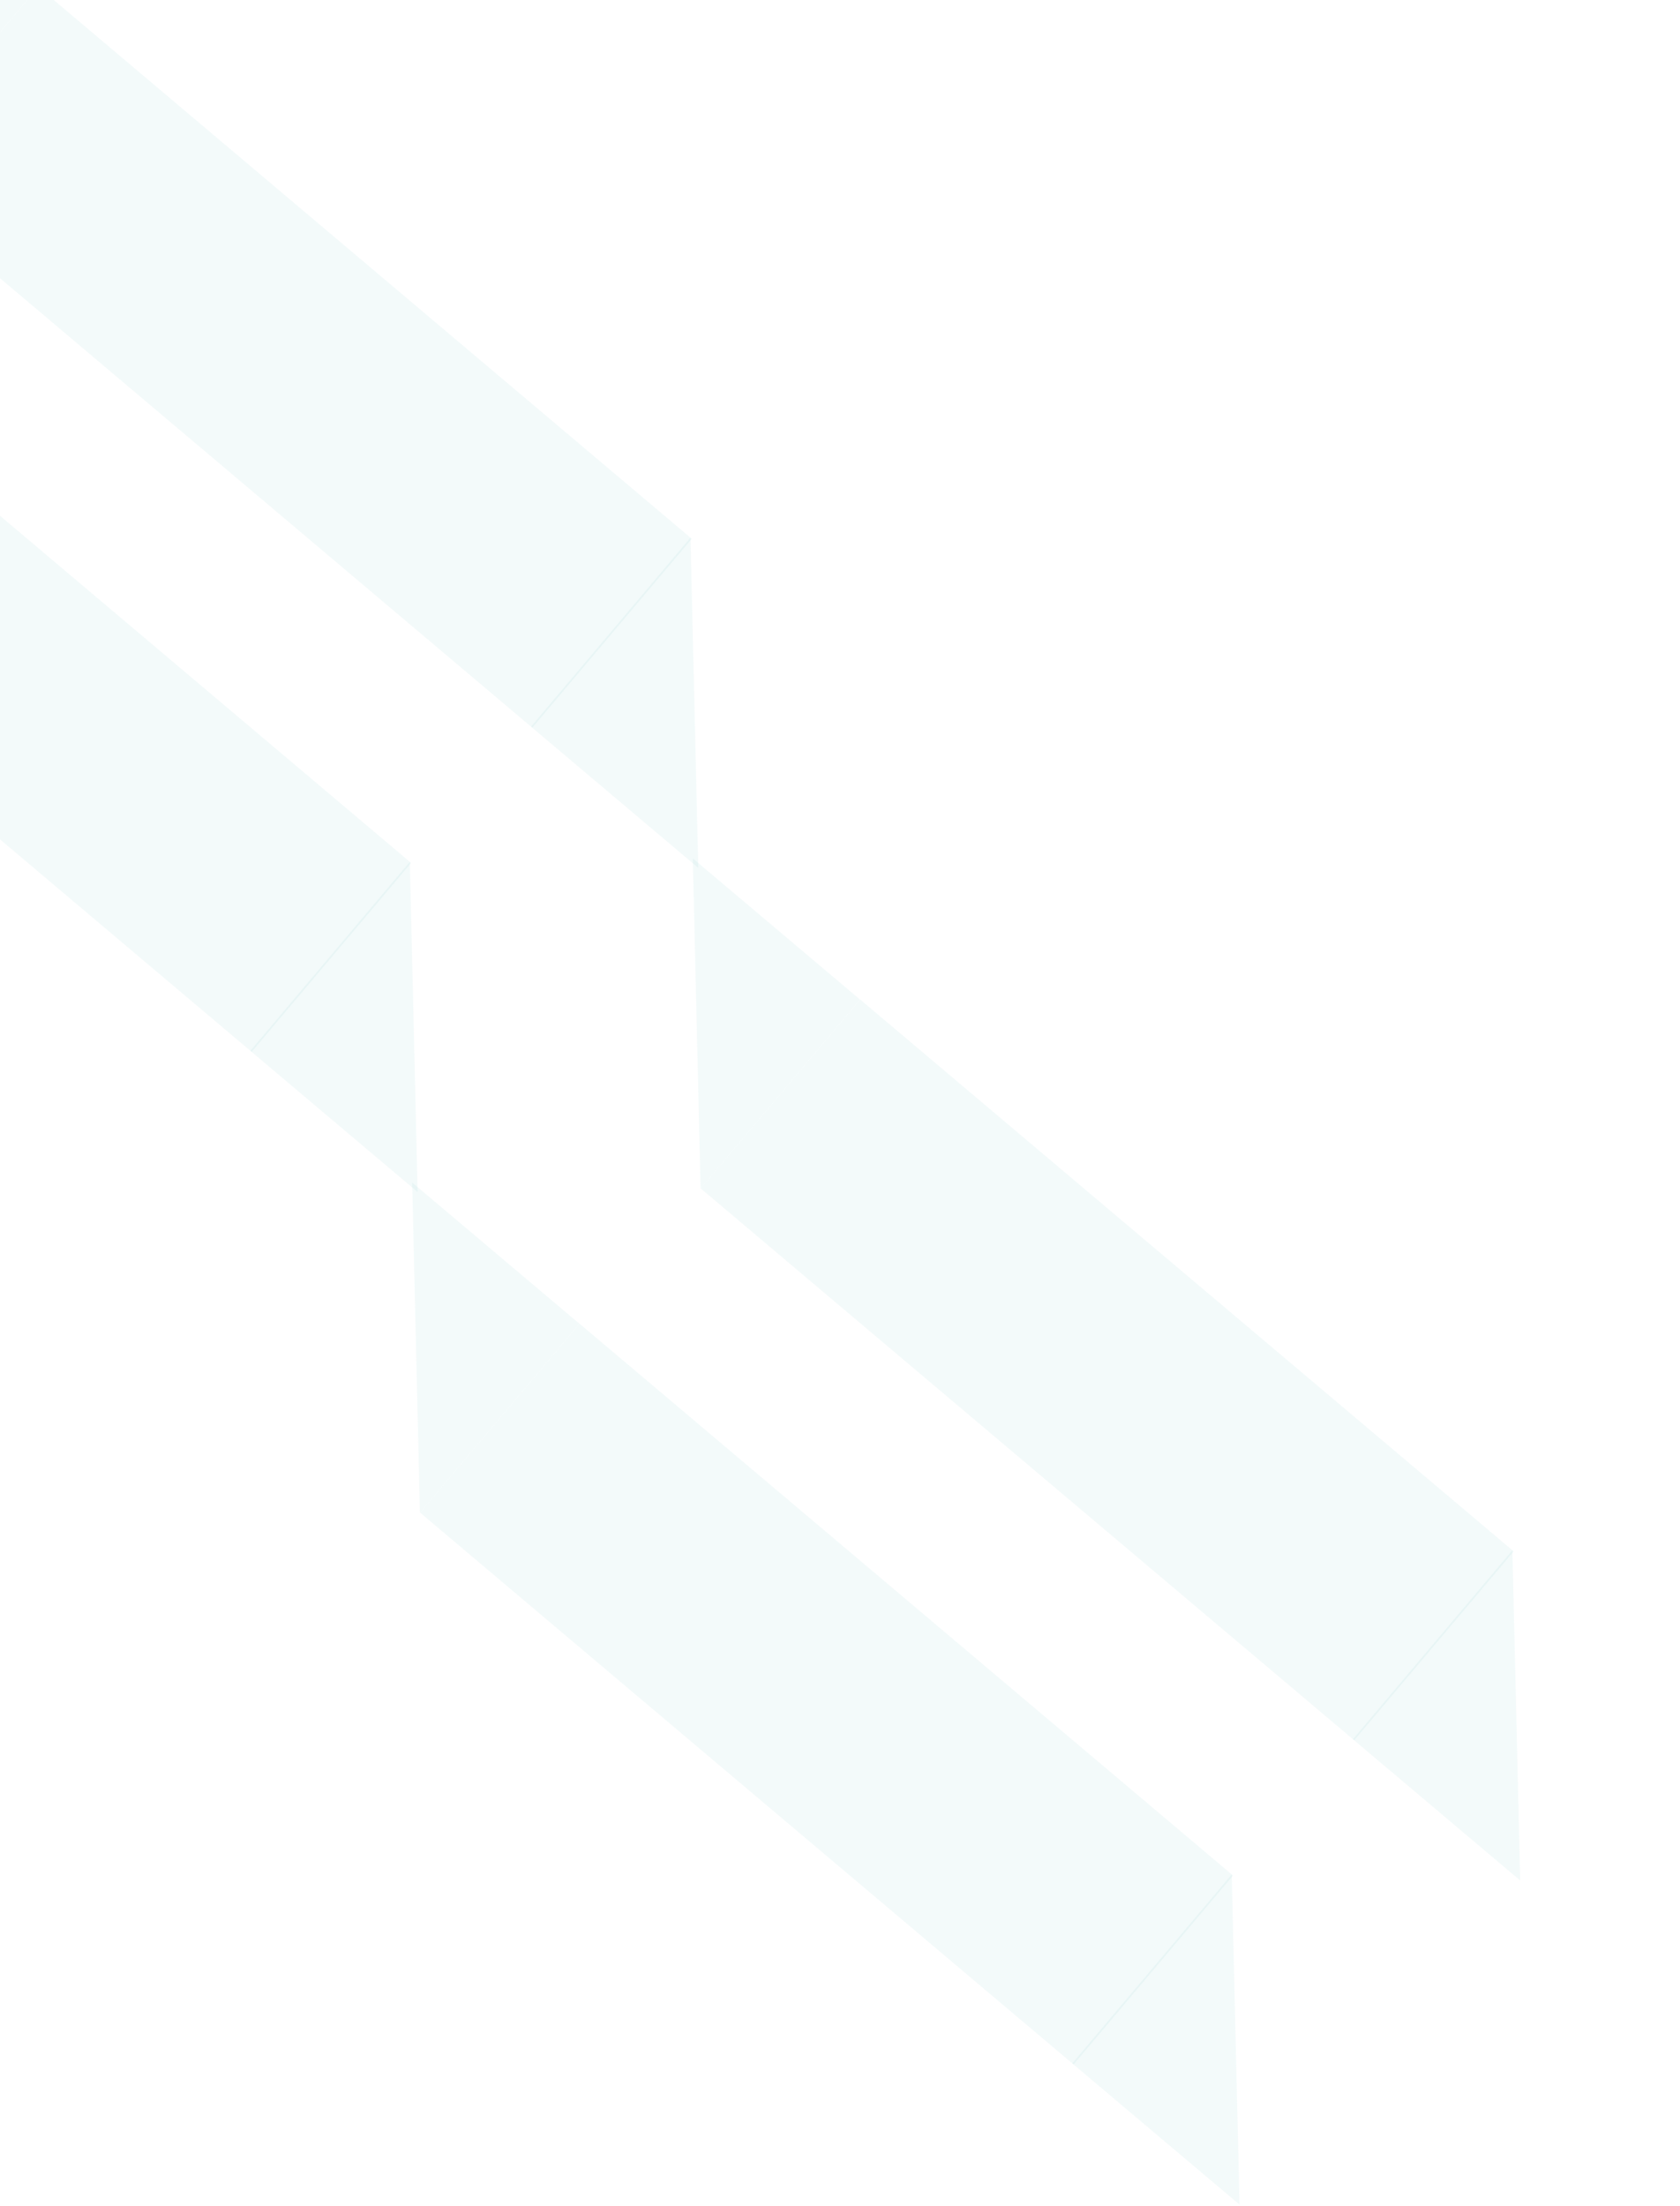 <svg width="425" height="558" viewBox="0 0 425 558" fill="none" xmlns="http://www.w3.org/2000/svg">
<rect width="216.376" height="62.546" transform="matrix(-0.764 -0.645 -0.645 0.764 311.926 474.353)" fill="#068F8E" fill-opacity="0.05"/>
<path d="M313.569 557.586L311.603 474.081L271.262 521.878L313.569 557.586Z" fill="#068F8E" fill-opacity="0.05"/>
<path d="M104.265 299.087L106.231 382.592L146.572 334.795L104.265 299.087Z" fill="#068F8E" fill-opacity="0.05"/>
<rect width="216.376" height="62.546" transform="matrix(-0.764 -0.645 -0.645 0.764 104.002 218.252)" fill="#068F8E" fill-opacity="0.05"/>
<path d="M105.645 301.485L103.679 217.98L63.338 265.777L105.645 301.485Z" fill="#068F8E" fill-opacity="0.05"/>
<rect width="216.376" height="62.546" transform="matrix(-0.764 -0.645 -0.645 0.764 382.925 392.367)" fill="#068F8E" fill-opacity="0.05"/>
<path d="M384.568 475.6L382.602 392.095L342.26 439.892L384.568 475.6Z" fill="#068F8E" fill-opacity="0.05"/>
<path d="M175.263 217.101L177.23 300.606L217.571 252.809L175.263 217.101Z" fill="#068F8E" fill-opacity="0.05"/>
<rect width="216.376" height="62.546" transform="matrix(-0.764 -0.645 -0.645 0.764 175.001 136.266)" fill="#068F8E" fill-opacity="0.05"/>
<path d="M176.644 219.499L174.678 135.994L134.337 183.791L176.644 219.499Z" fill="#068F8E" fill-opacity="0.05"/>
<path d="M-32.66 -39L-30.694 44.505L9.647 -3.293L-32.66 -39Z" fill="#068F8E" fill-opacity="0.05"/>
</svg>
